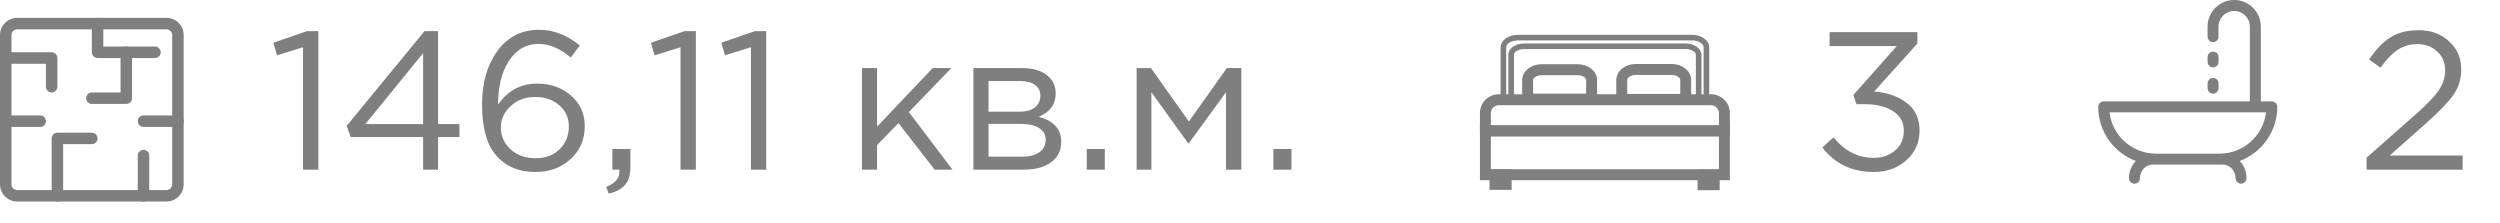 <?xml version="1.0" encoding="UTF-8"?> <svg xmlns="http://www.w3.org/2000/svg" width="280" height="25" viewBox="0 0 280 25" fill="none"><path d="M33.938 19V5.294L31.034 6.196L30.616 4.788L34.378 3.49H35.654V19H33.938ZM47.389 19V15.348H39.271L38.831 14.094L47.543 3.49H49.061V13.896H51.459V15.348H49.061V19H47.389ZM40.921 13.896H47.389V5.954L40.921 13.896ZM59.971 19.264C58.123 19.264 56.663 18.655 55.593 17.438C54.522 16.221 53.986 14.307 53.986 11.696C53.986 9.291 54.559 7.296 55.703 5.712C56.861 4.128 58.423 3.336 60.389 3.336C61.987 3.336 63.505 3.923 64.942 5.096L63.931 6.438C62.728 5.426 61.518 4.92 60.3 4.92C58.937 4.92 57.844 5.543 57.023 6.79C56.201 8.037 55.791 9.657 55.791 11.652V11.718C56.861 10.149 58.321 9.364 60.169 9.364C61.65 9.364 62.904 9.804 63.931 10.684C64.972 11.564 65.493 12.715 65.493 14.138C65.493 15.619 64.965 16.844 63.908 17.812C62.852 18.78 61.54 19.264 59.971 19.264ZM59.992 17.724C61.107 17.724 62.002 17.387 62.676 16.712C63.366 16.037 63.711 15.187 63.711 14.16C63.711 13.207 63.358 12.422 62.654 11.806C61.95 11.175 61.048 10.86 59.949 10.86C58.834 10.86 57.91 11.205 57.176 11.894C56.458 12.569 56.099 13.361 56.099 14.27C56.099 15.253 56.465 16.074 57.199 16.734C57.932 17.394 58.863 17.724 59.992 17.724ZM68.165 21.684L67.901 20.914C68.883 20.547 69.375 19.983 69.375 19.22V19H68.583V16.69H70.607V18.67C70.607 19.55 70.409 20.225 70.013 20.694C69.631 21.163 69.015 21.493 68.165 21.684ZM76.219 19V5.294L73.315 6.196L72.897 4.788L76.659 3.49H77.935V19H76.219ZM84.104 19V5.294L81.2 6.196L80.782 4.788L84.544 3.49H85.82V19H84.104ZM96.538 19V7.626H98.233V14.182L104.458 7.626H106.548L101.796 12.554L106.68 19H104.678L100.63 13.786L98.233 16.25V19H96.538ZM109.021 19V7.626H114.521C115.65 7.626 116.552 7.883 117.227 8.396C117.902 8.909 118.239 9.599 118.239 10.464C118.239 11.681 117.608 12.554 116.347 13.082C118.019 13.537 118.855 14.475 118.855 15.898C118.855 16.851 118.481 17.607 117.733 18.164C116.985 18.721 115.98 19 114.719 19H109.021ZM110.715 17.548H114.499C115.306 17.548 115.944 17.379 116.413 17.042C116.882 16.705 117.117 16.235 117.117 15.634C117.117 15.077 116.868 14.644 116.369 14.336C115.885 14.028 115.188 13.874 114.279 13.874H110.715V17.548ZM110.715 12.51H114.213C114.917 12.51 115.474 12.356 115.885 12.048C116.31 11.725 116.523 11.271 116.523 10.684C116.523 10.2 116.325 9.811 115.929 9.518C115.533 9.225 114.976 9.078 114.257 9.078H110.715V12.51ZM121.714 19V16.69H123.738V19H121.714ZM127.304 19V7.626H128.91L133.156 13.61L137.402 7.626H139.03V19H137.314V10.332L133.112 16.096L128.954 10.332V19H127.304ZM142.618 19V16.69H144.642V19H142.618Z" fill="#7F7F7F"></path><path d="M209.842 19.264C207.422 19.264 205.508 18.347 204.1 16.514L205.354 15.392C206.601 16.917 208.104 17.68 209.864 17.68C210.817 17.68 211.617 17.401 212.262 16.844C212.907 16.287 213.23 15.553 213.23 14.644C213.23 13.705 212.834 12.979 212.042 12.466C211.25 11.938 210.209 11.674 208.918 11.674H207.928L207.576 10.64L212.438 5.162H204.914V3.6H214.748V4.876L209.908 10.244C211.375 10.361 212.585 10.787 213.538 11.52C214.506 12.239 214.99 13.273 214.99 14.622C214.99 15.971 214.491 17.086 213.494 17.966C212.511 18.831 211.294 19.264 209.842 19.264Z" fill="#7F7F7F"></path><path d="M265.056 19V17.658L270.644 12.73C271.847 11.674 272.683 10.794 273.152 10.09C273.621 9.386 273.856 8.653 273.856 7.89C273.856 7.01 273.555 6.299 272.954 5.756C272.353 5.213 271.619 4.942 270.754 4.942C269.918 4.942 269.177 5.155 268.532 5.58C267.901 6.005 267.263 6.673 266.618 7.582L265.342 6.658C266.09 5.543 266.882 4.722 267.718 4.194C268.554 3.651 269.61 3.38 270.886 3.38C272.265 3.38 273.401 3.798 274.296 4.634C275.205 5.455 275.66 6.504 275.66 7.78C275.66 8.836 275.374 9.775 274.802 10.596C274.23 11.417 273.218 12.473 271.766 13.764L267.652 17.416H275.814V19H265.056Z" fill="#7F7F7F"></path><path d="M18.643 22.572H1.929C1.417 22.572 0.927 22.368 0.565 22.007C0.203 21.645 0 21.154 0 20.643V3.929C0 3.417 0.203 2.927 0.565 2.565C0.927 2.203 1.417 2 1.929 2H18.643C19.154 2 19.645 2.203 20.006 2.565C20.368 2.927 20.571 3.417 20.571 3.929V20.643C20.571 21.154 20.368 21.645 20.006 22.007C19.645 22.368 19.154 22.572 18.643 22.572ZM1.929 3.286C1.758 3.286 1.595 3.353 1.474 3.474C1.353 3.595 1.286 3.758 1.286 3.929V20.643C1.286 20.813 1.353 20.977 1.474 21.098C1.595 21.218 1.758 21.286 1.929 21.286H18.643C18.813 21.286 18.977 21.218 19.097 21.098C19.218 20.977 19.286 20.813 19.286 20.643V3.929C19.286 3.758 19.218 3.595 19.097 3.474C18.977 3.353 18.813 3.286 18.643 3.286H1.929Z" fill="#7F7F7F"></path><path d="M5.786 10.357C5.615 10.357 5.452 10.29 5.331 10.169C5.211 10.049 5.143 9.885 5.143 9.715V7.143H0.643C0.472 7.143 0.309 7.075 0.188 6.955C0.068 6.834 0 6.671 0 6.5C0 6.33 0.068 6.166 0.188 6.046C0.309 5.925 0.472 5.857 0.643 5.857H5.786C5.956 5.857 6.12 5.925 6.24 6.046C6.361 6.166 6.429 6.33 6.429 6.5V9.715C6.429 9.885 6.361 10.049 6.24 10.169C6.12 10.29 5.956 10.357 5.786 10.357Z" fill="#7F7F7F"></path><path d="M16.073 22.571C15.902 22.571 15.739 22.503 15.618 22.383C15.497 22.262 15.43 22.099 15.43 21.928V17.428C15.43 17.258 15.497 17.094 15.618 16.974C15.739 16.853 15.902 16.785 16.073 16.785C16.243 16.785 16.407 16.853 16.527 16.974C16.648 17.094 16.715 17.258 16.715 17.428V21.928C16.715 22.099 16.648 22.262 16.527 22.383C16.407 22.503 16.243 22.571 16.073 22.571Z" fill="#7F7F7F"></path><path d="M6.428 22.572C6.258 22.572 6.094 22.504 5.973 22.383C5.853 22.263 5.785 22.099 5.785 21.929V15.5C5.785 15.33 5.853 15.166 5.973 15.046C6.094 14.925 6.258 14.857 6.428 14.857H10.285C10.456 14.857 10.619 14.925 10.74 15.046C10.86 15.166 10.928 15.33 10.928 15.5C10.928 15.671 10.86 15.834 10.74 15.955C10.619 16.075 10.456 16.143 10.285 16.143H7.071V21.929C7.071 22.099 7.003 22.263 6.883 22.383C6.762 22.504 6.598 22.572 6.428 22.572Z" fill="#7F7F7F"></path><path d="M17.357 6.5H10.928C10.758 6.5 10.594 6.432 10.473 6.312C10.353 6.191 10.285 6.028 10.285 5.857V2.643C10.285 2.472 10.353 2.309 10.473 2.188C10.594 2.068 10.758 2 10.928 2C11.098 2 11.262 2.068 11.383 2.188C11.503 2.309 11.571 2.472 11.571 2.643V5.214H17.357C17.527 5.214 17.691 5.282 17.811 5.403C17.932 5.523 17.999 5.687 17.999 5.857C17.999 6.028 17.932 6.191 17.811 6.312C17.691 6.432 17.527 6.5 17.357 6.5Z" fill="#7F7F7F"></path><path d="M14.145 11.642H10.287C10.117 11.642 9.953 11.574 9.833 11.453C9.712 11.333 9.645 11.169 9.645 10.999C9.645 10.828 9.712 10.665 9.833 10.544C9.953 10.424 10.117 10.356 10.287 10.356H13.502V5.856C13.502 5.685 13.569 5.522 13.69 5.401C13.81 5.281 13.974 5.213 14.145 5.213C14.315 5.213 14.479 5.281 14.599 5.401C14.72 5.522 14.787 5.685 14.787 5.856V10.999C14.787 11.169 14.72 11.333 14.599 11.453C14.479 11.574 14.315 11.642 14.145 11.642Z" fill="#7F7F7F"></path><path d="M4.5 14.213H0.643C0.472 14.213 0.309 14.146 0.188 14.025C0.068 13.905 0 13.741 0 13.57C0 13.4 0.068 13.236 0.188 13.116C0.309 12.995 0.472 12.928 0.643 12.928H4.5C4.67 12.928 4.834 12.995 4.955 13.116C5.075 13.236 5.143 13.4 5.143 13.57C5.143 13.741 5.075 13.905 4.955 14.025C4.834 14.146 4.67 14.213 4.5 14.213Z" fill="#7F7F7F"></path><path d="M19.93 14.213H16.073C15.902 14.213 15.739 14.146 15.618 14.025C15.497 13.905 15.43 13.741 15.43 13.57C15.43 13.4 15.497 13.236 15.618 13.116C15.739 12.995 15.902 12.928 16.073 12.928H19.93C20.1 12.928 20.264 12.995 20.384 13.116C20.505 13.236 20.573 13.4 20.573 13.57C20.573 13.741 20.505 13.905 20.384 14.025C20.264 14.146 20.1 14.213 19.93 14.213Z" fill="#7F7F7F"></path><path d="M255.056 11.97C255.056 11.631 254.781 11.356 254.442 11.356H253.213V2.983C253.213 1.338 251.875 0 250.23 0C248.585 0 247.247 1.338 247.247 2.983V4.102C247.247 4.441 247.522 4.716 247.861 4.716C248.2 4.716 248.475 4.441 248.475 4.102V2.983C248.475 2.015 249.262 1.228 250.23 1.228C251.197 1.228 251.984 2.015 251.984 2.983V11.356H235.614C235.275 11.356 235 11.631 235 11.97C235 14.742 236.753 17.111 239.209 18.029C238.736 18.526 238.444 19.207 238.444 19.957C238.444 20.296 238.719 20.571 239.058 20.571C239.397 20.571 239.672 20.296 239.672 19.957C239.672 19.119 240.312 18.436 241.099 18.436C241.128 18.436 248.929 18.436 248.957 18.436C249.744 18.436 250.384 19.119 250.384 19.957C250.384 20.296 250.659 20.571 250.998 20.571C251.337 20.571 251.612 20.296 251.612 19.957C251.612 19.207 251.32 18.526 250.848 18.029C253.303 17.111 255.056 14.742 255.056 11.97ZM248.59 17.208H241.466C238.786 17.208 236.569 15.184 236.264 12.584H253.792C253.487 15.184 251.27 17.208 248.59 17.208Z" fill="#7F7F7F"></path><path d="M247.864 5.782C247.525 5.782 247.25 6.057 247.25 6.396V6.929C247.25 7.268 247.525 7.543 247.864 7.543C248.203 7.543 248.478 7.268 248.478 6.929V6.396C248.478 6.057 248.203 5.782 247.864 5.782Z" fill="#7F7F7F"></path><path d="M247.864 8.73C247.525 8.73 247.25 9.005 247.25 9.345V9.877C247.25 10.216 247.525 10.491 247.864 10.491C248.203 10.491 248.478 10.216 248.478 9.877V9.345C248.478 9.005 248.203 8.73 247.864 8.73Z" fill="#7F7F7F"></path><path d="M188.776 4.969C189.23 4.969 189.647 5.093 189.953 5.298C190.257 5.502 190.462 5.796 190.462 6.131V11.361H169.035V6.131C169.035 5.794 169.239 5.501 169.543 5.297C169.849 5.092 170.266 4.969 170.72 4.969H188.776ZM170.72 5.393C170.361 5.393 170.04 5.483 169.812 5.623C169.583 5.764 169.462 5.947 169.461 6.131V10.935H190.036V6.131C190.035 5.948 189.914 5.766 189.684 5.624C189.456 5.483 189.135 5.393 188.776 5.393H170.72Z" fill="#7F7F7F" stroke="#7F7F7F" stroke-width="0.2"></path><path d="M187.225 7.416C187.741 7.416 188.218 7.576 188.571 7.847C188.924 8.117 189.164 8.508 189.164 8.959V10.886C189.164 11.002 189.147 11.117 189.116 11.229L189.114 11.235L189.088 11.317L189.033 11.493H181.396L181.344 11.312L181.321 11.229V11.227C181.29 11.117 181.273 11.002 181.273 10.887V8.959L181.284 8.793C181.334 8.412 181.557 8.083 181.866 7.847C182.219 7.577 182.695 7.416 183.21 7.416H187.225ZM183.211 8.143C182.857 8.143 182.544 8.248 182.327 8.407C182.109 8.566 182.001 8.765 182.001 8.959V10.767H188.437V8.959C188.437 8.765 188.33 8.566 188.112 8.407C187.894 8.248 187.582 8.143 187.226 8.143H183.211Z" fill="#7F7F7F" stroke="#7F7F7F" stroke-width="0.5"></path><path d="M193.499 14.289V19.933H166V14.289H193.499ZM166.727 19.206H192.771V15.017H166.727V19.206Z" fill="#7F7F7F" stroke="#7F7F7F" stroke-width="0.5"></path><path d="M169.05 19.206V21.014H167.074V19.206H169.05ZM167.8 20.287H168.324V19.933H167.8V20.287Z" fill="#7F7F7F" stroke="#7F7F7F" stroke-width="0.5"></path><path d="M192.355 19.245V21.053H190.379V19.245H192.355ZM191.106 20.326H191.63V19.972H191.106V20.326Z" fill="#7F7F7F" stroke="#7F7F7F" stroke-width="0.5"></path><path d="M189.526 4C190.015 4 190.464 4.141 190.792 4.375C191.119 4.609 191.334 4.941 191.334 5.317V11.361H168.168V5.317C168.168 4.941 168.382 4.609 168.71 4.375C169.038 4.141 169.486 4 169.975 4H189.526ZM169.975 4.427C169.584 4.427 169.233 4.533 168.984 4.7C168.734 4.868 168.594 5.088 168.594 5.317V8.365H168.59L168.594 10.935H190.907V5.317C190.907 5.088 190.767 4.868 190.517 4.7C190.268 4.533 189.917 4.427 189.526 4.427H169.975Z" fill="#7F7F7F" stroke="#7F7F7F" stroke-width="0.2"></path><path d="M176.686 7.442C177.201 7.442 177.677 7.6 178.03 7.866C178.383 8.133 178.624 8.52 178.624 8.967V10.862C178.624 10.977 178.608 11.092 178.576 11.203L178.575 11.207L178.549 11.29L178.496 11.467H170.857L170.805 11.285L170.782 11.203L170.746 11.035C170.738 10.978 170.734 10.92 170.734 10.862V8.967L170.745 8.802C170.796 8.425 171.019 8.099 171.328 7.866C171.68 7.6 172.157 7.442 172.671 7.442H176.686ZM172.669 8.169C172.313 8.169 171.999 8.273 171.782 8.43C171.564 8.586 171.458 8.78 171.458 8.967V10.739H177.895V8.967C177.895 8.78 177.789 8.586 177.571 8.43C177.353 8.274 177.04 8.169 176.684 8.169H172.669Z" fill="#7F7F7F" stroke="#7F7F7F" stroke-width="0.5"></path><path d="M191.631 10.804C192.127 10.804 192.602 11 192.953 11.351C193.303 11.701 193.5 12.177 193.5 12.672V14.442C193.499 14.53 193.492 14.618 193.479 14.705L193.464 14.802L193.433 15.016H166.064L166.034 14.801L166.02 14.705L166.005 14.574C166.002 14.53 166 14.486 166 14.442V12.672C166 12.177 166.196 11.701 166.546 11.351C166.897 11 167.372 10.804 167.868 10.804H191.631ZM167.867 11.531C167.565 11.532 167.275 11.652 167.061 11.865C166.847 12.079 166.727 12.37 166.727 12.672V14.289H192.772V12.672C192.772 12.37 192.652 12.079 192.438 11.865C192.224 11.651 191.934 11.531 191.631 11.531H167.867Z" fill="#7F7F7F" stroke="#7F7F7F" stroke-width="0.5"></path></svg> 